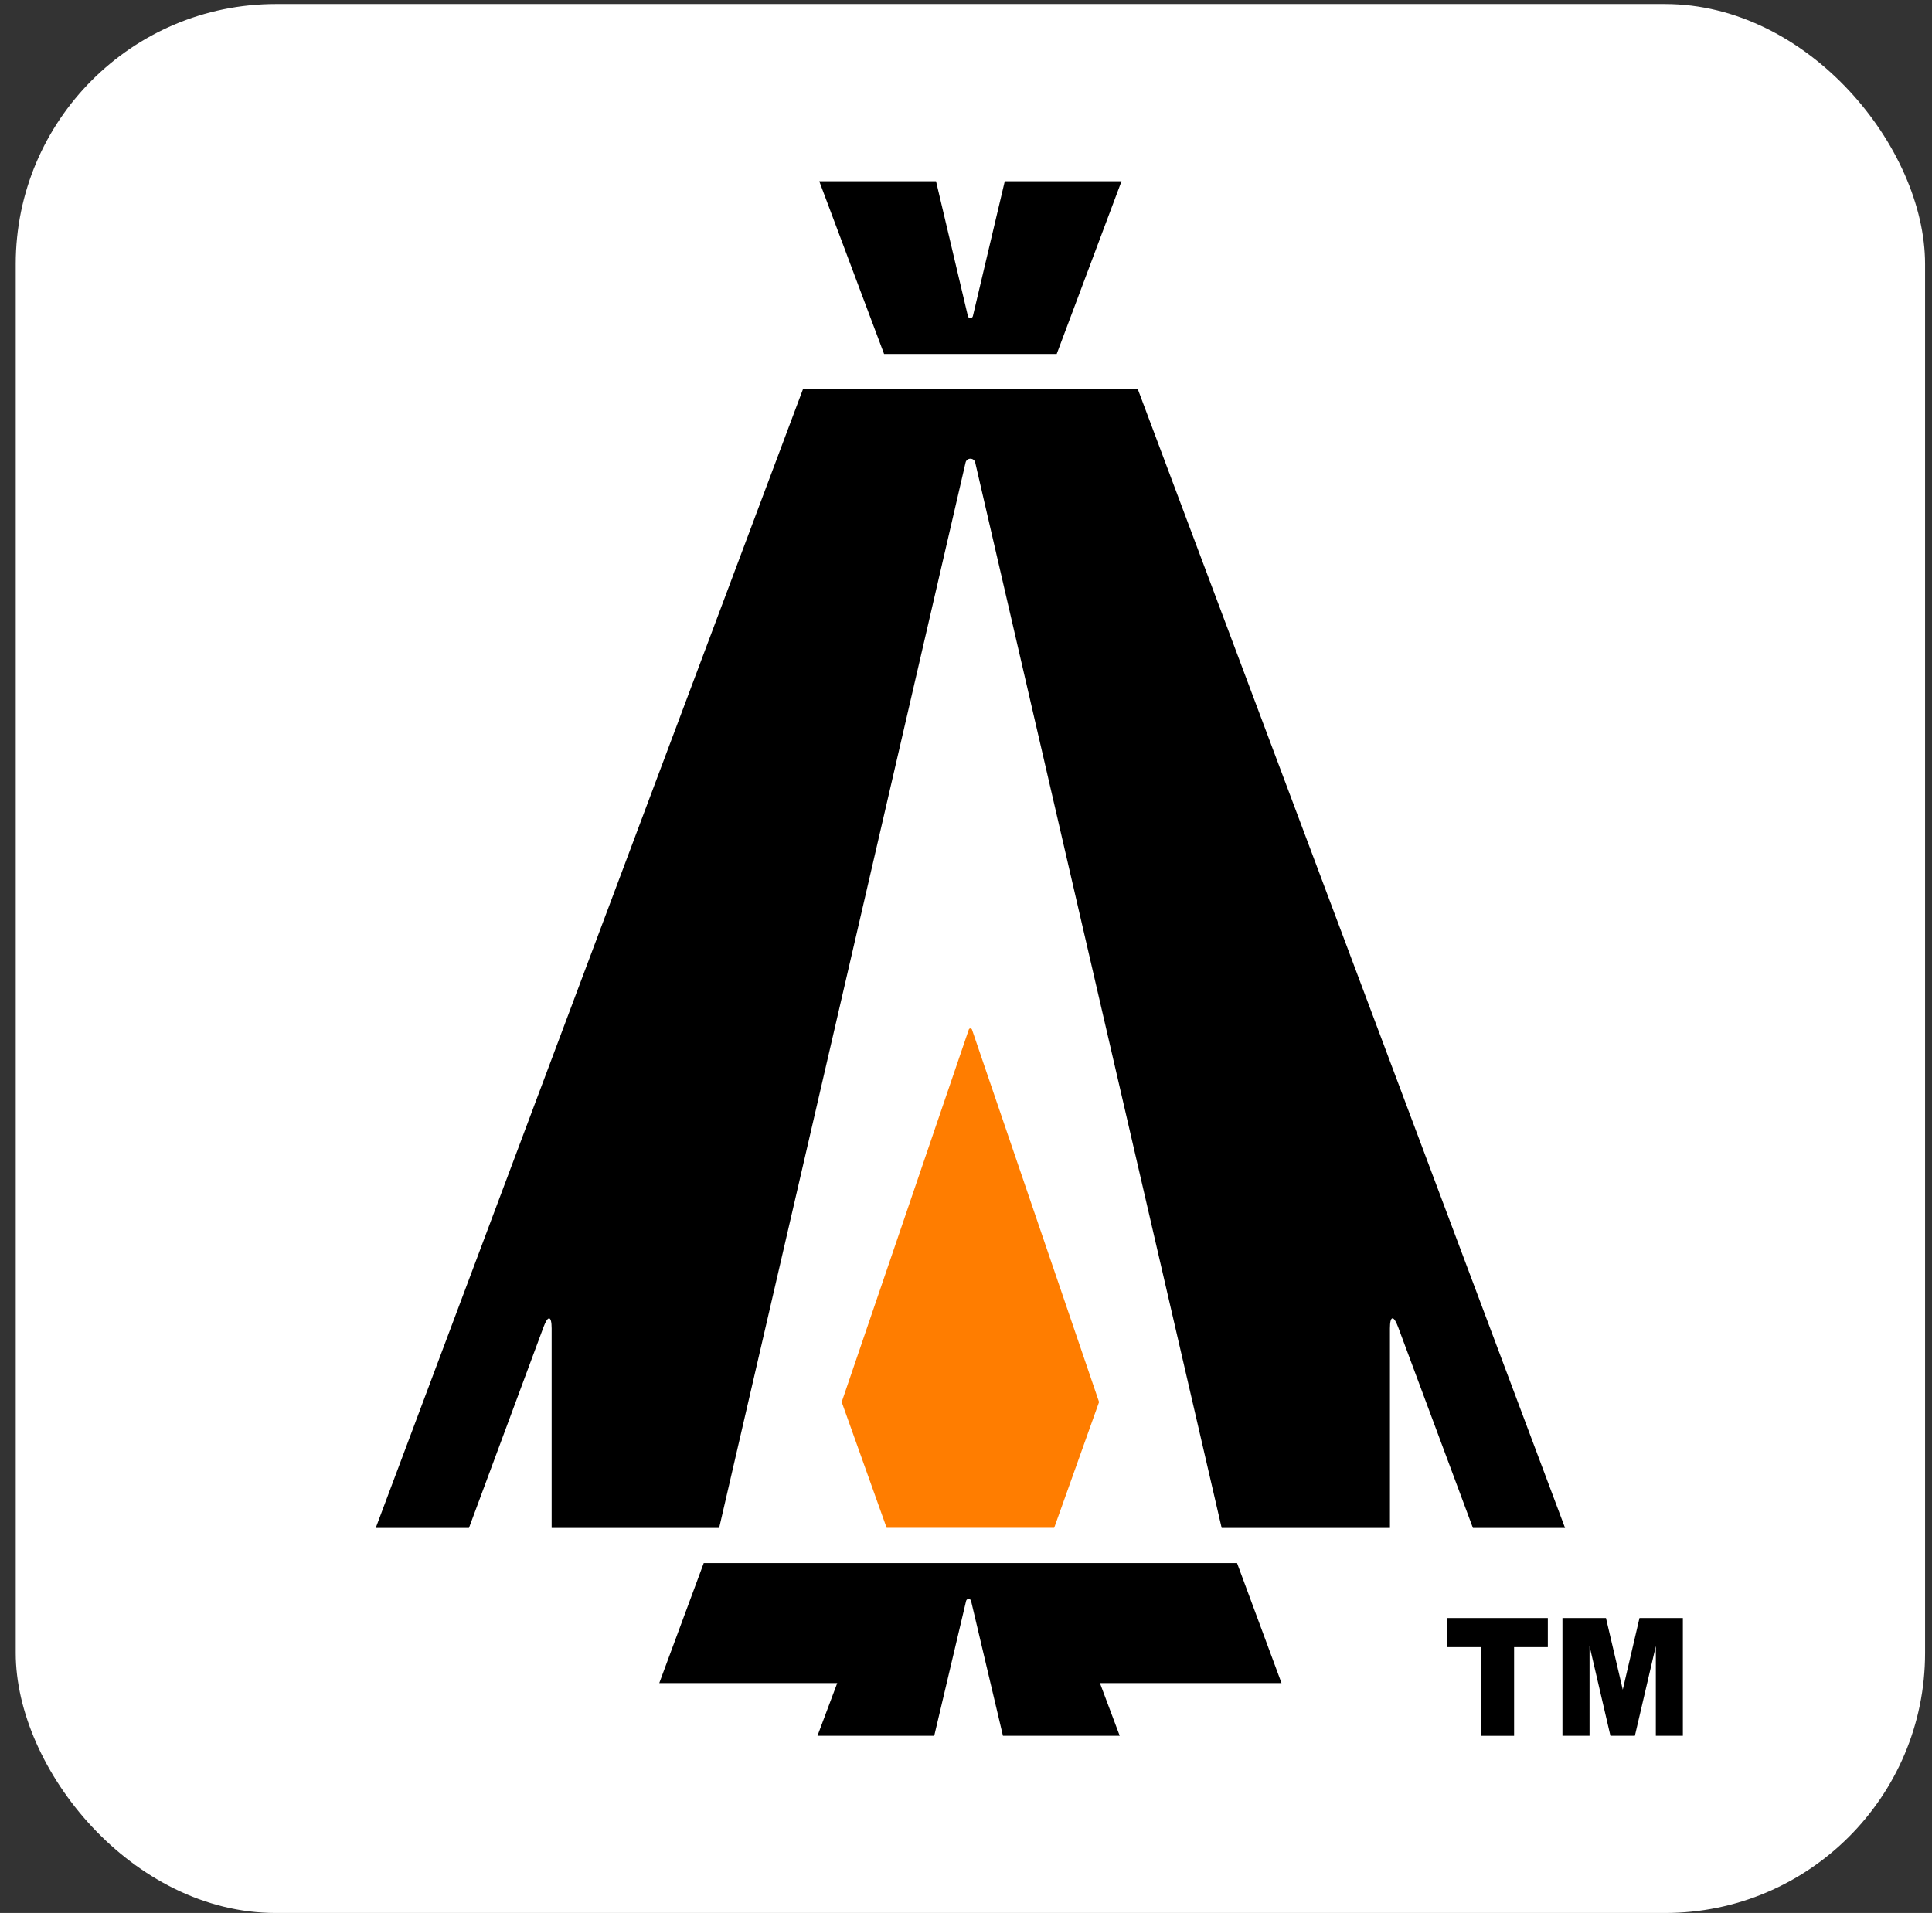 <svg width="104" height="103" viewBox="0 0 104 103" fill="none" xmlns="http://www.w3.org/2000/svg">
<rect x="0" y="0" width="104" height="103" fill="#333333" stroke="none"/>
<rect x="0.847" y="0.22" width="102.78" height="102.78" rx="14" fill="white"/>
<path d="M38.711 82.269L51.978 24.901C52.045 24.632 52.428 24.632 52.495 24.901L65.763 82.269H74.821V71.523C74.821 70.835 75.018 70.799 75.258 71.445L79.288 82.269H84.248L61.247 20.951H43.226L20.225 82.269H25.243L29.259 71.449C29.499 70.801 29.695 70.837 29.695 71.527V82.269H38.711Z" fill="black"/>
<path d="M54.087 9.76L52.37 17.023C52.335 17.162 52.138 17.162 52.103 17.023L50.387 9.76H44.102L47.59 19.06H56.883L60.371 9.76H54.086H54.087Z" fill="black"/>
<path d="M56.746 82.263L59.159 75.5H59.167L59.164 75.489L59.167 75.477H59.159L52.322 55.435C52.294 55.354 52.179 55.354 52.151 55.435L45.313 75.477H45.305L45.309 75.489L45.305 75.5H45.313L47.728 82.263H56.746Z" fill="#FF7D00"/>
<path d="M68.984 90.621L66.591 84.16H37.882L35.489 90.621H45.069L44.004 93.46H50.29L52.006 86.197C52.041 86.058 52.238 86.058 52.273 86.197L53.989 93.46H60.275L59.21 90.621H68.984H68.984Z" fill="black"/>
<g clip-path="url(#clip0_267_23)">
<path d="M77.907 87.119H83.32V88.686H81.504V93.461H79.723V88.686H77.907V87.119ZM84.107 87.119H86.45L87.354 90.977L88.254 87.119H90.589V93.46H89.134V88.625L88.006 93.46H86.69L85.565 88.625V93.46H84.107V87.119Z" fill="black"/>
</g>
<defs>
<clipPath id="clip0_267_23">
<rect width="12.682" height="6.341" fill="white" transform="translate(77.907 87.119)"/>
</clipPath>
</defs>
</svg>
